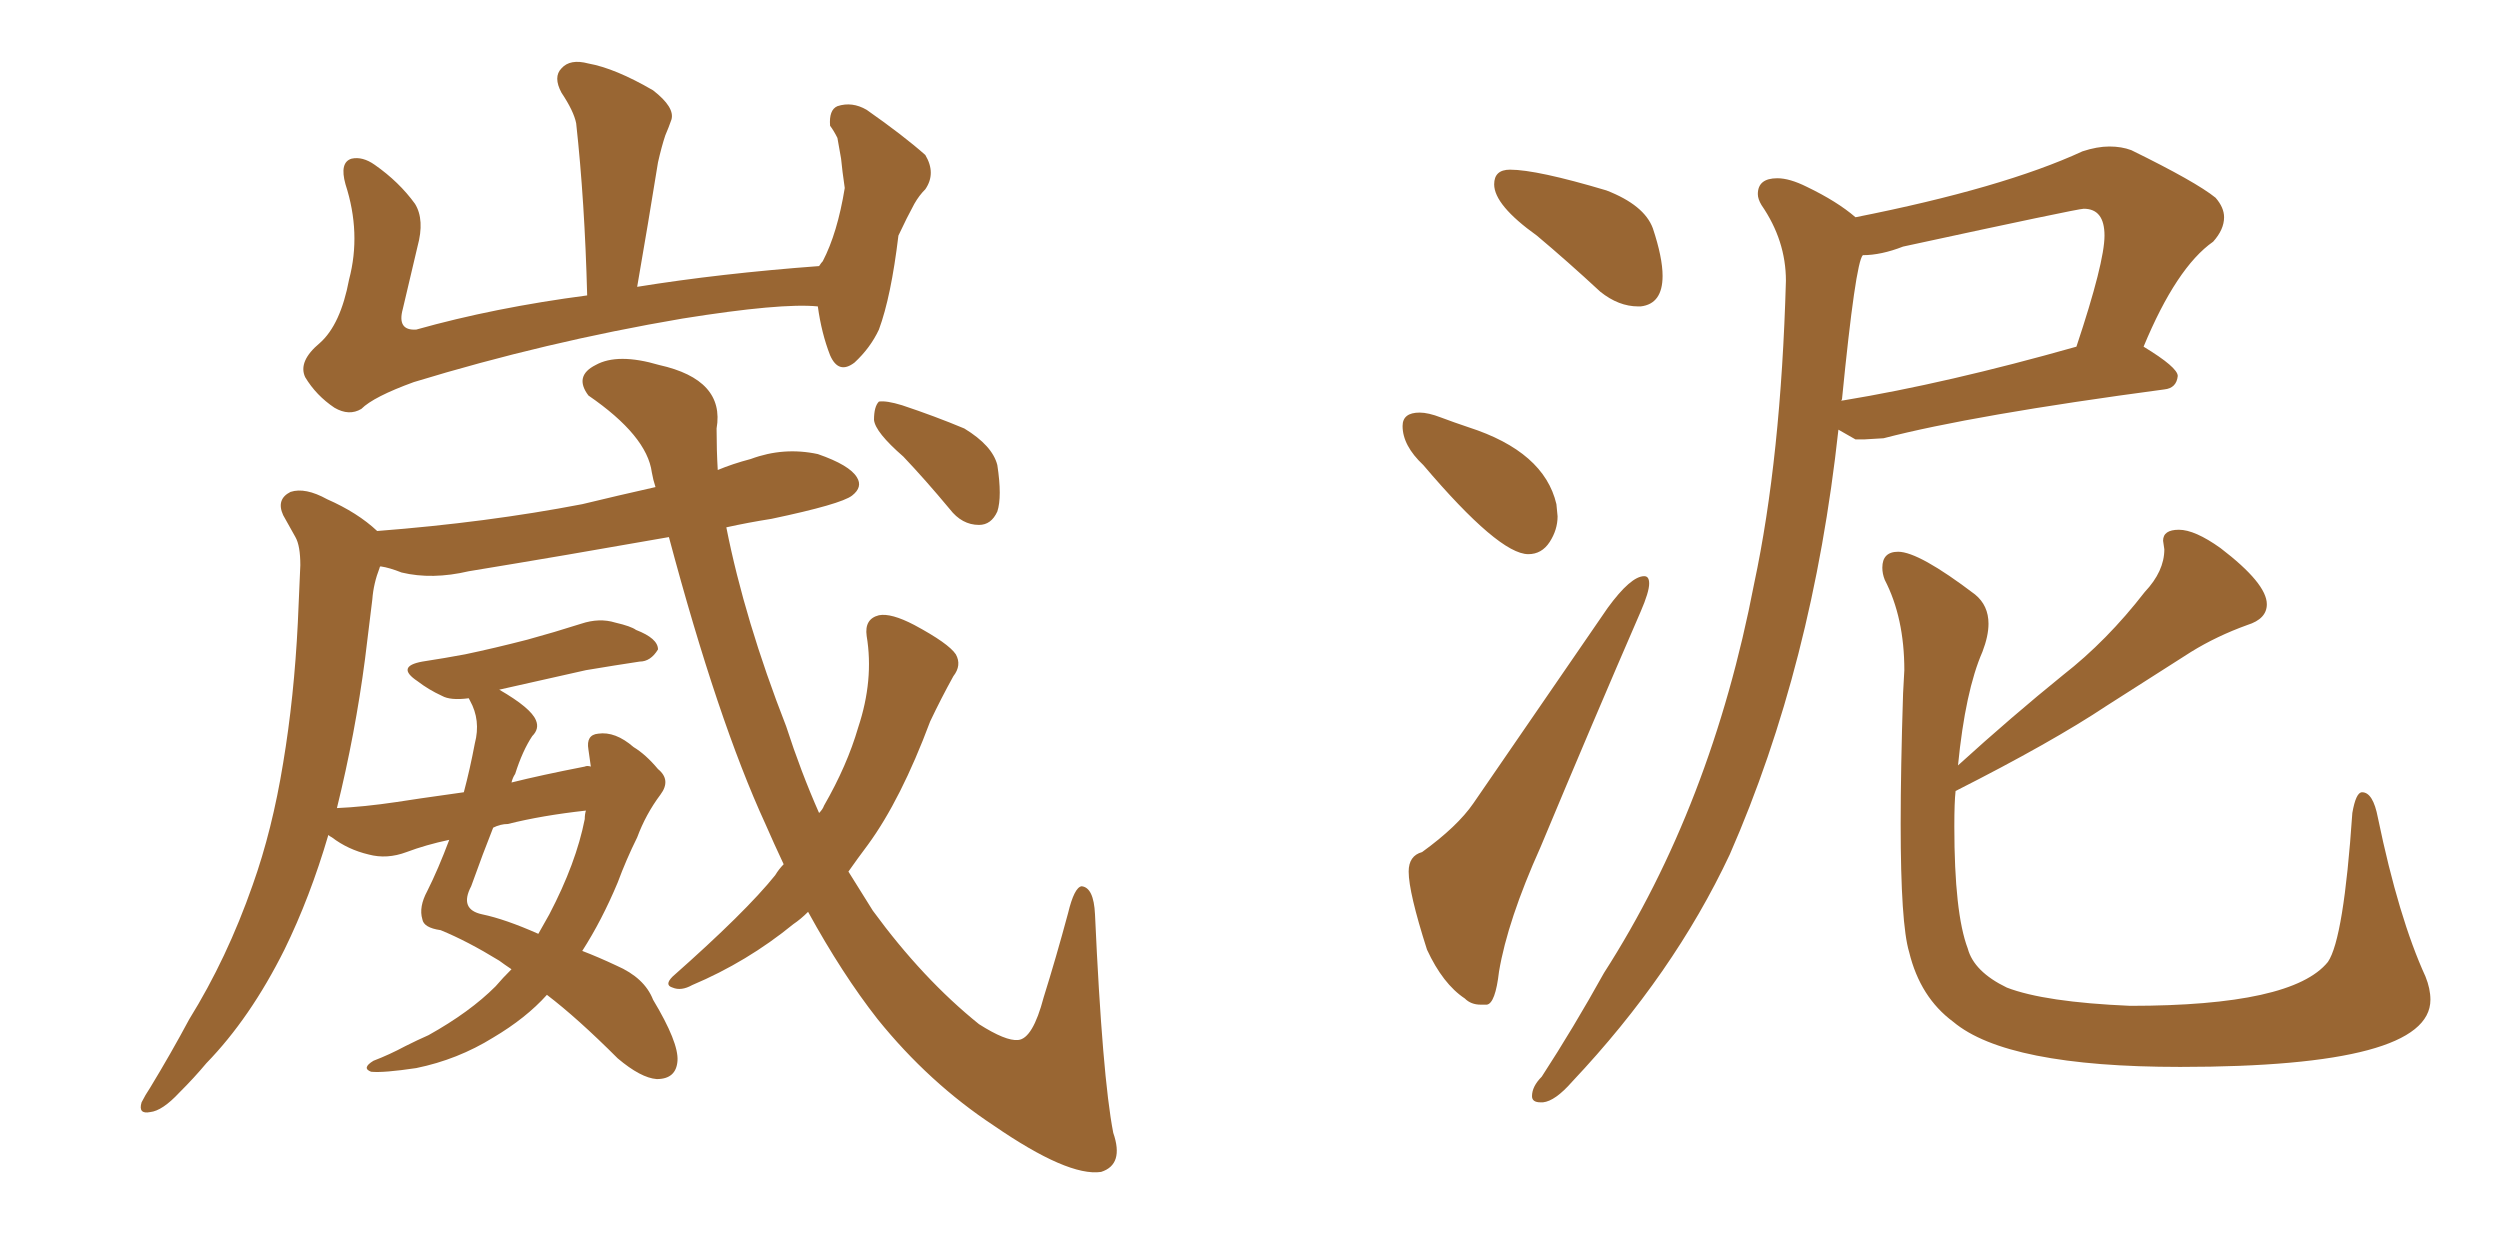 <svg xmlns="http://www.w3.org/2000/svg" xmlns:xlink="http://www.w3.org/1999/xlink" width="300" height="150"><path fill="#996633" padding="10" d="M98.14 36.77L98.14 36.77Q93.75 36.33 81.88 38.23L81.88 38.23Q65.48 41.02 49.66 45.85L49.66 45.85Q44.82 47.61 43.36 49.07L43.36 49.07Q41.89 49.95 40.14 48.93L40.14 48.93Q37.94 47.46 36.62 45.26L36.62 45.26Q35.74 43.36 38.38 41.16L38.38 41.16Q40.87 38.96 41.89 33.54L41.89 33.54Q43.36 27.98 41.46 22.12L41.46 22.12Q40.72 19.48 42.19 19.04L42.19 19.04Q43.51 18.75 44.97 19.78L44.97 19.78Q47.90 21.83 49.80 24.46L49.80 24.46Q50.98 26.37 50.10 29.59L50.10 29.59Q49.22 33.40 48.34 37.06L48.34 37.06Q47.61 39.70 49.95 39.55L49.95 39.55Q59.33 36.91 70.46 35.45L70.46 35.45Q70.17 24.17 69.14 14.79L69.14 14.79Q68.85 13.33 67.38 11.13L67.38 11.13Q66.36 9.23 67.38 8.20L67.38 8.20Q68.41 7.03 70.61 7.62L70.61 7.62Q73.83 8.20 78.37 10.84L78.37 10.84Q81.01 12.89 80.57 14.36L80.57 14.36Q80.27 15.23 79.83 16.26L79.83 16.26Q79.39 17.58 78.96 19.48L78.96 19.48Q77.78 26.81 76.46 34.42L76.46 34.42Q86.43 32.81 98.29 31.93L98.29 31.93Q98.58 31.49 98.73 31.35L98.73 31.35Q100.49 27.98 101.37 22.56L101.37 22.56Q101.07 20.51 100.93 19.04L100.93 19.04Q100.63 17.43 100.49 16.55L100.49 16.55Q100.05 15.67 99.61 15.09L99.61 15.09Q99.46 13.18 100.49 12.74L100.49 12.74Q102.25 12.16 104.00 13.18L104.00 13.18Q108.40 16.26 111.04 18.60L111.04 18.60Q112.35 20.80 111.04 22.71L111.04 22.71Q110.30 23.44 109.72 24.46L109.72 24.46Q108.84 26.07 107.81 28.27L107.81 28.27Q106.93 35.60 105.47 39.55L105.47 39.55Q104.44 41.75 102.54 43.51L102.54 43.51Q100.63 44.97 99.61 42.63L99.61 42.63Q98.58 39.99 98.14 36.77ZM108.40 54.79L108.40 54.79Q105.03 51.86 104.88 50.39L104.88 50.39Q104.88 48.78 105.47 48.19L105.47 48.19Q106.35 48.05 108.25 48.63L108.25 48.63Q112.21 49.95 115.72 51.42L115.72 51.42Q119.09 53.47 119.68 55.81L119.68 55.81Q120.26 59.62 119.68 61.38L119.68 61.38Q118.95 62.99 117.48 62.99L117.48 62.99Q115.43 62.99 113.96 61.08L113.96 61.08Q111.04 57.57 108.40 54.79ZM61.38 116.31L61.38 116.31Q60.50 115.72 59.91 115.28L59.91 115.28Q56.10 112.94 52.88 111.62L52.88 111.62Q50.83 111.33 50.68 110.30L50.68 110.30Q50.24 108.84 51.27 106.93L51.27 106.93Q52.59 104.30 53.91 100.78L53.91 100.78Q51.12 101.37 48.78 102.25L48.78 102.25Q46.44 103.13 44.24 102.54L44.24 102.54Q41.75 101.95 39.84 100.49L39.84 100.49Q39.55 100.34 39.40 100.20L39.40 100.20Q37.21 107.67 34.13 113.96L34.13 113.96Q30.03 122.17 24.76 127.59L24.76 127.59Q23.29 129.35 21.53 131.10L21.53 131.10Q19.48 133.30 18.02 133.45L18.02 133.45Q16.55 133.74 16.99 132.28L16.99 132.28Q17.43 131.40 18.02 130.52L18.02 130.52Q20.51 126.42 22.71 122.31L22.71 122.31Q27.25 114.99 30.32 106.20L30.32 106.20Q32.67 99.61 33.98 91.55L33.98 91.55Q35.30 83.64 35.74 74.71L35.74 74.71Q35.89 70.90 36.04 67.82L36.04 67.82Q36.04 65.48 35.45 64.45L35.45 64.45Q34.57 62.84 33.98 61.82L33.98 61.82Q33.11 59.91 34.86 59.03L34.86 59.03Q36.62 58.45 39.26 59.91L39.26 59.91Q42.92 61.52 45.26 63.72L45.26 63.72Q58.45 62.70 69.87 60.50L69.87 60.50Q74.12 59.47 78.66 58.45L78.66 58.45Q78.37 57.57 78.22 56.69L78.22 56.69Q77.64 52.29 70.61 47.46L70.61 47.46Q68.85 45.12 71.48 43.80L71.48 43.80Q74.12 42.33 79.10 43.80L79.10 43.80Q87.01 45.56 85.99 51.42L85.99 51.42Q85.99 54.05 86.13 56.40L86.13 56.40Q87.89 55.66 90.09 55.08L90.09 55.08Q94.04 53.61 98.14 54.49L98.14 54.49Q101.95 55.81 102.83 57.28L102.83 57.28Q103.56 58.45 102.25 59.47L102.25 59.47Q100.93 60.50 92.58 62.26L92.58 62.26Q89.79 62.70 87.16 63.28L87.16 63.28Q89.36 74.41 94.34 87.16L94.34 87.16Q96.09 92.58 98.29 97.56L98.29 97.56Q98.73 97.12 98.88 96.68L98.88 96.68Q101.66 91.85 102.98 87.30L102.98 87.30Q104.88 81.59 104.00 76.32L104.00 76.32Q103.71 74.27 105.47 73.83L105.47 73.83Q106.93 73.54 109.72 75L109.72 75Q113.82 77.20 114.70 78.52L114.70 78.52Q115.43 79.83 114.40 81.15L114.40 81.15Q112.94 83.79 111.62 86.57L111.62 86.57Q108.11 95.95 104.15 101.37L104.15 101.37Q102.83 103.13 101.81 104.59L101.81 104.59Q103.27 106.93 104.74 109.28L104.74 109.28Q110.74 117.48 117.48 122.90L117.48 122.90Q120.70 124.95 122.17 124.80L122.17 124.80Q123.93 124.66 125.24 119.68L125.24 119.68Q126.71 114.99 128.17 109.57L128.17 109.57Q128.91 106.49 129.79 106.35L129.79 106.35Q131.25 106.49 131.40 109.72L131.40 109.72Q132.28 129.20 133.59 135.94L133.59 135.94Q134.91 139.75 132.13 140.63L132.13 140.63Q128.17 141.21 119.24 135.06L119.24 135.06Q111.47 129.93 105.32 122.31L105.32 122.31Q101.07 116.89 96.97 109.42L96.97 109.42Q96.09 110.30 95.21 110.89L95.21 110.89Q89.65 115.43 83.06 118.21L83.06 118.21Q81.74 118.95 80.71 118.51L80.71 118.51Q79.69 118.21 80.71 117.19L80.71 117.19Q89.50 109.42 93.02 105.03L93.02 105.03Q93.46 104.30 94.04 103.71L94.04 103.71Q92.87 101.22 91.85 98.88L91.85 98.88Q86.13 86.43 80.27 64.45L80.27 64.45Q67.82 66.65 56.25 68.55L56.25 68.55Q51.86 69.58 48.19 68.70L48.19 68.70Q46.73 68.12 45.70 67.97L45.70 67.97Q45.56 67.97 45.56 68.12L45.56 68.12Q44.82 70.02 44.68 71.92L44.68 71.92Q44.24 75.44 43.80 79.10L43.80 79.10Q42.63 88.04 40.43 96.97L40.43 96.97Q43.65 96.83 47.61 96.24L47.61 96.24Q49.37 95.95 55.66 95.07L55.66 95.07Q56.40 92.29 56.98 89.21L56.98 89.21Q57.71 86.43 56.40 84.08L56.40 84.08Q56.25 83.79 56.25 83.79L56.25 83.79Q54.05 84.08 53.03 83.50L53.03 83.50Q51.42 82.76 50.10 81.74L50.10 81.74Q47.46 79.98 50.68 79.39L50.68 79.39Q53.47 78.96 55.81 78.52L55.81 78.52Q59.33 77.78 63.28 76.76L63.28 76.76Q66.50 75.88 69.73 74.85L69.73 74.85Q71.92 74.12 73.83 74.71L73.83 74.71Q75.73 75.15 76.32 75.59L76.32 75.59Q78.96 76.61 78.96 77.93L78.96 77.93Q78.08 79.39 76.76 79.39L76.76 79.39Q73.83 79.83 70.31 80.42L70.31 80.42Q64.45 81.74 59.91 82.76L59.91 82.76Q63.72 84.96 64.31 86.43L64.31 86.43Q64.75 87.45 63.87 88.33L63.87 88.33Q62.70 90.09 61.82 92.87L61.82 92.87Q61.52 93.31 61.38 93.90L61.38 93.90Q64.89 93.02 70.17 91.99L70.17 91.99Q70.46 91.85 70.90 91.99L70.90 91.99Q70.75 90.97 70.61 89.94L70.61 89.94Q70.31 88.18 71.78 88.04L71.78 88.04Q73.83 87.74 76.03 89.65L76.03 89.65Q77.49 90.53 78.96 92.29L78.96 92.29Q80.57 93.60 79.25 95.36L79.25 95.36Q77.49 97.71 76.46 100.49L76.46 100.49Q75.15 103.13 74.12 105.91L74.12 105.91Q72.22 110.45 69.87 114.11L69.87 114.11Q71.78 114.84 73.97 115.87L73.97 115.87Q77.34 117.33 78.37 119.97L78.37 119.97Q81.45 125.10 81.30 127.29L81.30 127.29Q81.15 129.49 78.81 129.49L78.81 129.49Q76.90 129.35 74.12 127.00L74.12 127.00Q69.29 122.17 65.63 119.38L65.63 119.38Q63.13 122.17 59.18 124.51L59.18 124.51Q54.93 127.15 49.95 128.17L49.95 128.17Q46.00 128.76 44.53 128.61L44.53 128.61Q43.36 128.17 44.82 127.29L44.82 127.29Q46.73 126.56 48.63 125.54L48.63 125.54Q50.10 124.80 51.42 124.22L51.42 124.22Q56.40 121.44 59.47 118.36L59.47 118.36Q60.35 117.33 61.38 116.31ZM70.17 98.29L70.17 98.29L70.17 98.29Q70.17 97.71 70.31 97.27L70.31 97.27Q65.04 97.85 60.94 98.88L60.94 98.88Q60.06 98.88 59.18 99.32L59.18 99.32Q58.01 102.25 56.54 106.35L56.54 106.35Q55.08 109.13 57.86 109.72L57.86 109.72Q60.64 110.30 64.60 112.06L64.60 112.06Q65.33 110.74 65.92 109.72L65.92 109.72Q69.14 103.56 70.17 98.29ZM196.58 36.77L196.88 36.77Q199.51 36.47 199.51 33.11L199.51 33.11Q199.51 30.91 198.34 27.39L198.34 27.39Q197.31 24.61 192.77 22.85L192.77 22.85Q184.42 20.36 181.20 20.36L181.20 20.36Q179.30 20.36 179.30 22.12L179.30 22.12Q179.30 24.61 184.42 28.27L184.42 28.27Q188.09 31.35 192.04 35.01L192.04 35.01Q194.24 36.77 196.58 36.77L196.58 36.77ZM183.40 66.50L183.40 66.50Q185.01 66.50 185.96 65.04Q186.91 63.57 186.91 61.96L186.91 61.96L186.77 60.50Q185.30 54.20 176.22 51.27L176.22 51.27Q174.46 50.68 172.92 50.10Q171.39 49.51 170.36 49.51L170.36 49.51Q168.31 49.51 168.31 51.12L168.31 51.12Q168.31 53.47 170.80 55.81L170.80 55.81Q179.88 66.50 183.40 66.50ZM177.69 120.56L178.42 120.56Q179.44 120.41 179.88 116.60L179.88 116.60Q180.91 110.45 184.86 101.66L184.86 101.66Q191.16 86.57 196.88 73.39L196.88 73.39Q197.90 71.04 197.90 70.02L197.90 70.02Q197.90 69.14 197.31 69.14L197.31 69.14Q195.70 69.14 192.92 72.95L192.92 72.95L176.81 96.39Q174.90 99.17 170.65 102.25L170.65 102.25Q169.04 102.69 169.04 104.59L169.04 104.59Q169.04 107.08 171.24 113.96L171.24 113.96Q173.14 118.07 175.78 119.82L175.78 119.82Q176.51 120.56 177.69 120.56L177.69 120.56ZM184.86 132.28L185.16 132.28Q186.62 132.13 188.67 129.79L188.67 129.79Q200.83 116.89 207.57 102.54L207.57 102.54Q217.53 79.83 220.61 51.56L220.61 51.56L222.66 52.73L223.68 52.73L226.03 52.59Q236.72 49.80 259.72 46.73L259.72 46.73Q261.18 46.58 261.33 45.12L261.33 45.12Q261.33 44.09 257.23 41.60L257.23 41.60Q261.18 32.08 265.58 29.00L265.58 29.00Q266.89 27.54 266.89 26.07L266.89 26.07Q266.89 24.90 265.87 23.73L265.87 23.73Q263.53 21.83 255.76 18.02L255.76 18.02Q254.59 17.58 253.13 17.58L253.13 17.58Q251.66 17.58 249.90 18.16L249.90 18.16Q240.38 22.56 222.66 26.07L222.66 26.07Q220.46 24.17 216.80 22.41L216.80 22.41Q214.75 21.39 213.28 21.39L213.28 21.39Q210.94 21.39 210.94 23.29L210.94 23.29Q210.94 23.88 211.38 24.61L211.38 24.61Q214.31 28.86 214.31 33.69L214.31 33.69Q213.72 54.93 210.50 70.02L210.50 70.02Q205.37 96.68 192.48 116.75L192.48 116.75Q188.82 123.34 185.01 129.20L185.01 129.20Q183.84 130.37 183.84 131.54L183.84 131.54Q183.84 132.28 184.86 132.28L184.86 132.28ZM220.90 48.19L220.90 48.19L221.04 47.90Q222.66 31.49 223.54 30.62L223.54 30.62Q225.73 30.62 228.37 29.59L228.37 29.59Q249.32 25.05 250.05 25.05L250.05 25.05Q252.54 25.05 252.54 28.27L252.54 28.27Q252.54 31.49 249.17 41.60L249.17 41.60Q233.64 46.00 221.19 48.05L221.19 48.05Q220.90 48.05 220.90 48.19ZM261.62 128.03L261.62 128.03Q291.65 128.03 291.65 119.97L291.65 119.97Q291.65 118.65 291.06 117.19L291.06 117.19Q287.84 110.16 285.35 98.14L285.35 98.14Q284.77 95.07 283.45 95.07L283.45 95.07Q282.71 95.07 282.28 97.56L282.28 97.56Q281.25 112.65 279.35 115.43L279.35 115.43Q275.10 120.70 255.62 120.70L255.62 120.70Q245.36 120.26 240.82 118.51L240.82 118.51Q236.87 116.60 236.13 113.82L236.13 113.82Q234.52 109.57 234.52 99.17L234.52 99.17Q234.52 96.24 234.67 94.92L234.67 94.92Q246.24 89.06 252.83 84.67L252.83 84.67L262.94 78.22Q266.02 76.32 269.68 75L269.68 75Q272.02 74.27 272.02 72.51L272.02 72.51Q272.02 70.02 266.46 65.77L266.46 65.77Q263.38 63.57 261.47 63.57L261.47 63.57Q259.57 63.57 259.57 64.89L259.57 64.89L259.72 65.92Q259.72 68.55 257.37 71.04L257.37 71.04Q252.83 76.90 247.56 81.01L247.56 81.01Q241.41 85.99 234.96 91.85L234.96 91.85Q235.84 82.91 237.89 78.22L237.89 78.22Q238.62 76.32 238.62 74.85L238.62 74.85Q238.62 72.66 237.01 71.34L237.01 71.34Q230.27 66.21 227.78 66.21L227.78 66.21Q225.88 66.21 225.88 68.12L225.88 68.12Q225.88 68.85 226.17 69.58L226.17 69.58Q228.52 74.12 228.52 80.42L228.52 80.42L228.37 83.20Q228.08 92.29 228.08 98.88L228.08 98.88Q228.08 110.89 229.10 114.26L229.10 114.26Q230.42 119.68 234.38 122.61L234.38 122.61Q240.82 128.03 261.62 128.03Z"/></svg>